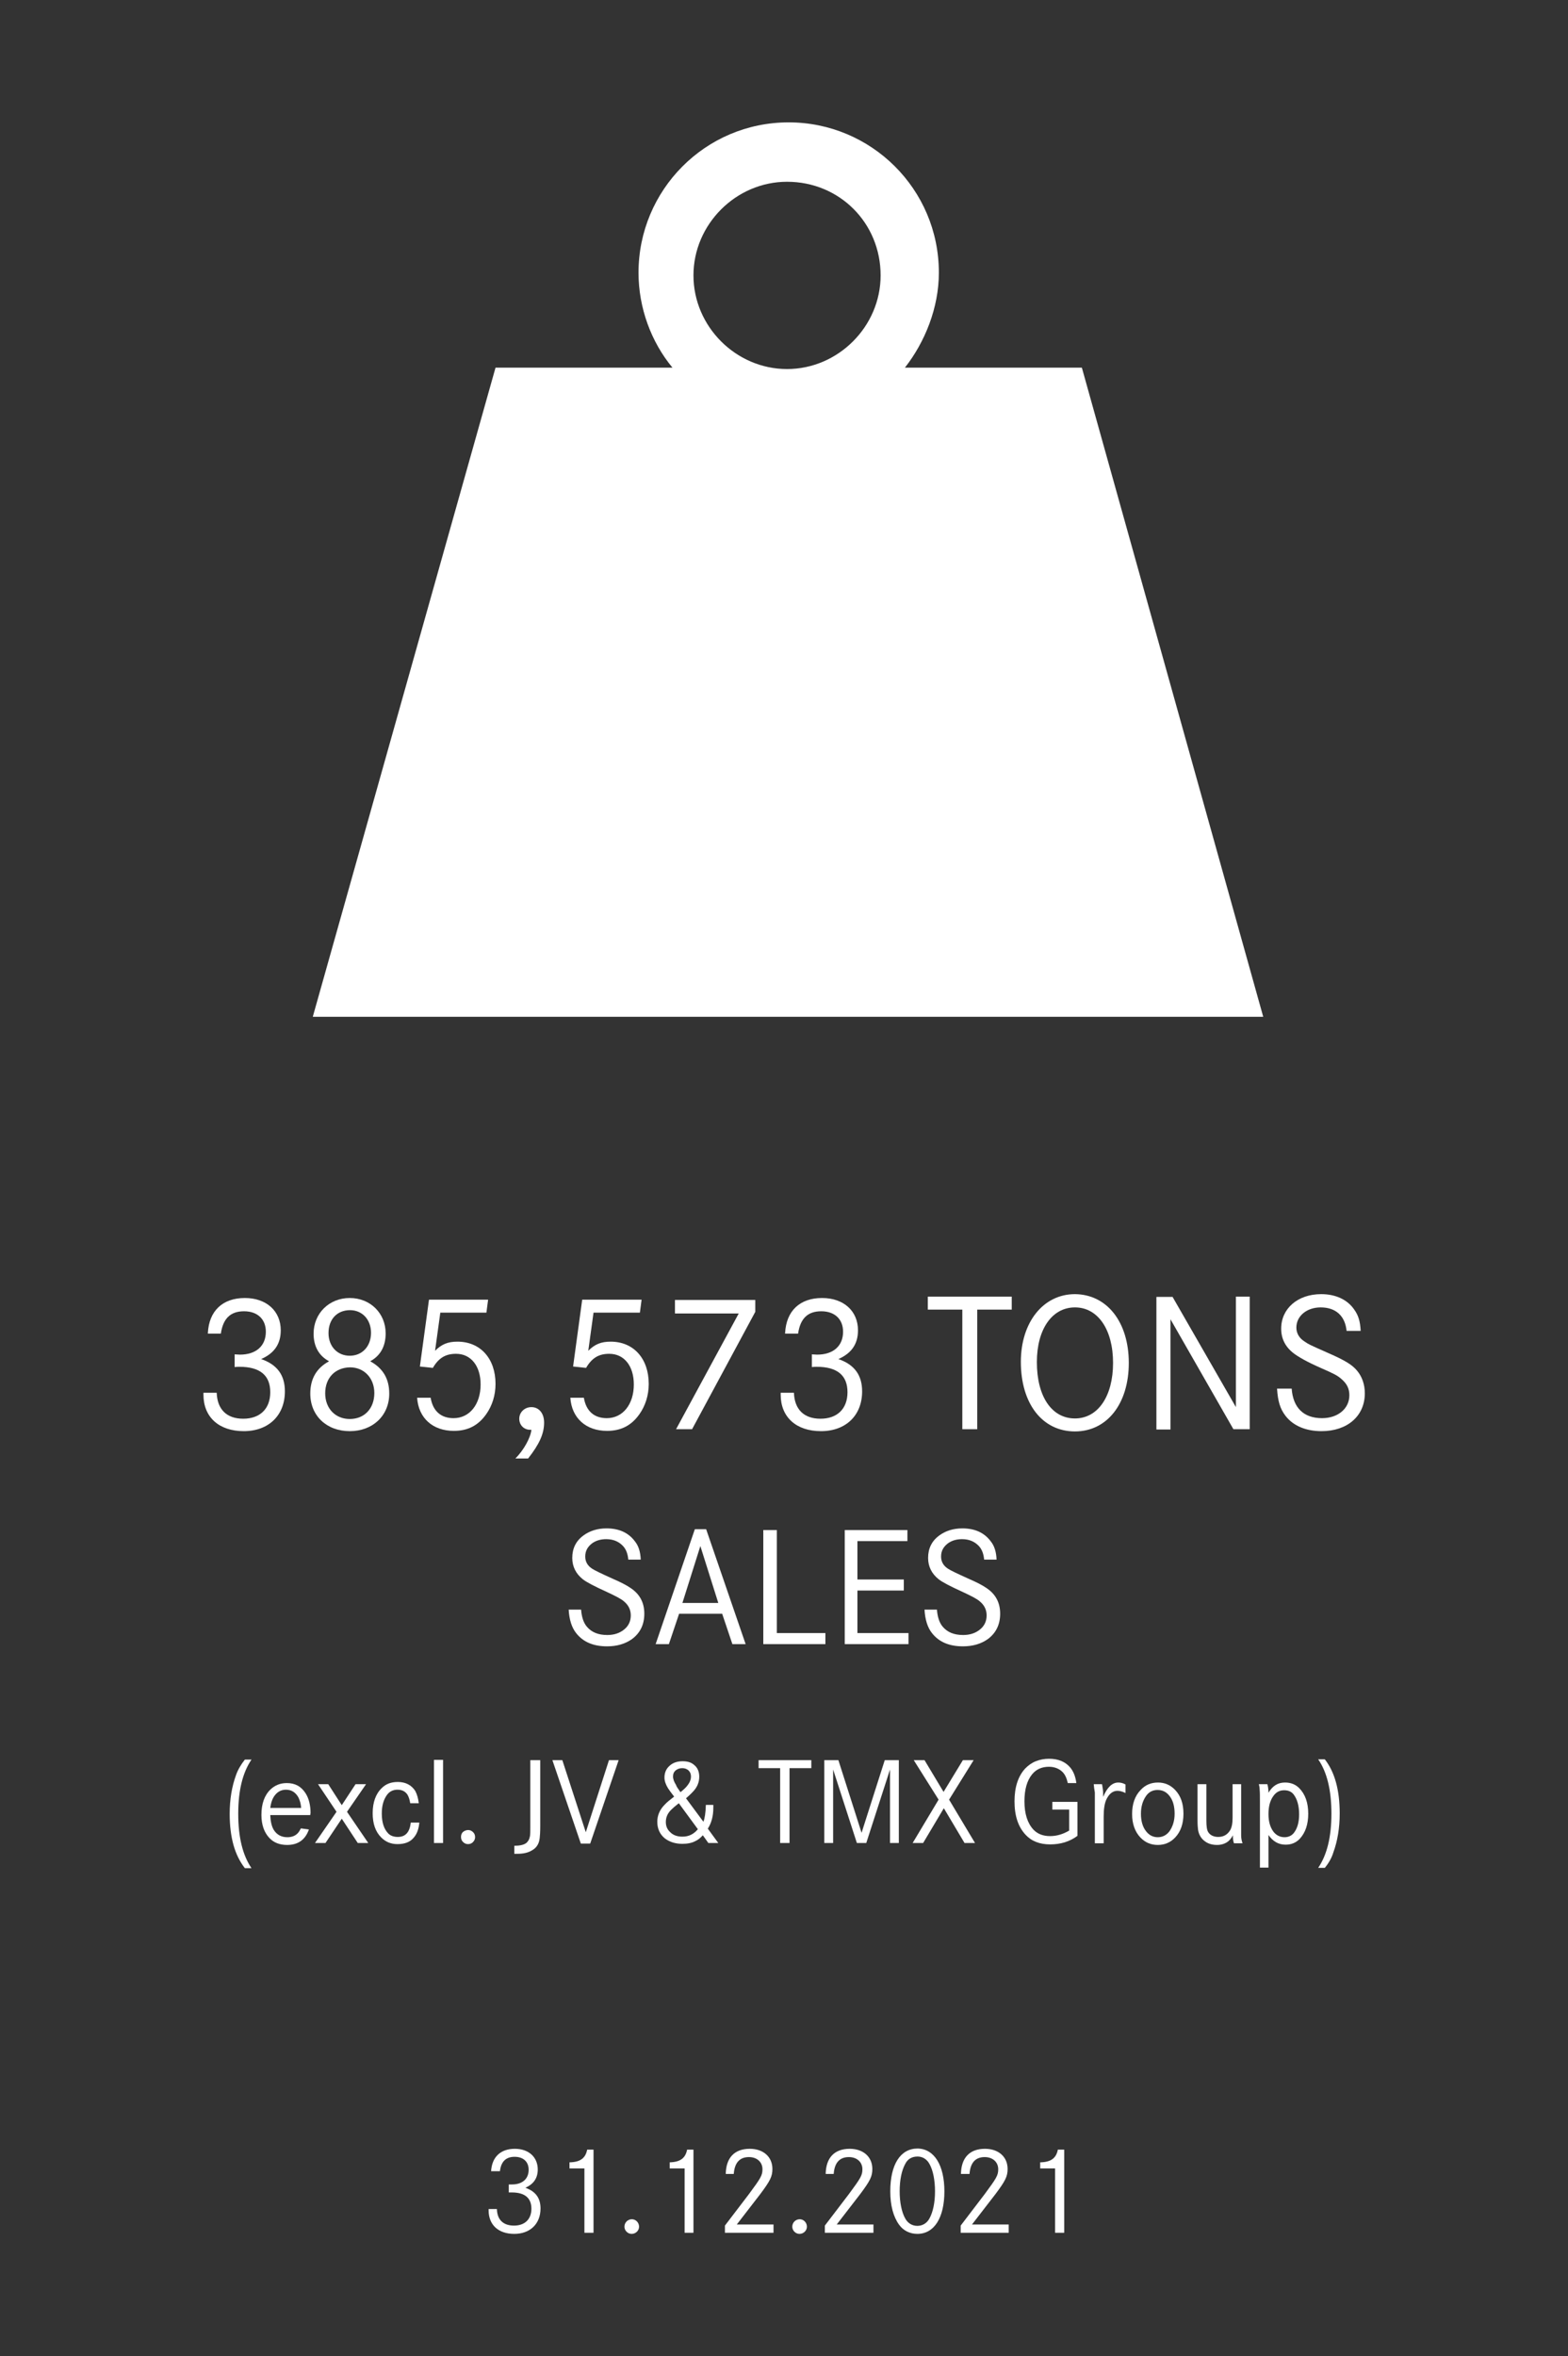 <?xml version="1.0" encoding="utf-8"?>
<!-- Generator: Adobe Illustrator 26.3.1, SVG Export Plug-In . SVG Version: 6.00 Build 0)  -->
<svg version="1.1" id="ICONS" xmlns="http://www.w3.org/2000/svg" xmlns:xlink="http://www.w3.org/1999/xlink" x="0px" y="0px"
	 viewBox="0 0 568 853" style="enable-background:new 0 0 568 853;" xml:space="preserve">
<rect x="0" y="0" width="568" height="853" fill="#333333" stroke="none"/>
<style type="text/css">
	.st0{enable-background:new    ;}
	.st1{fill:#FFFFFF;}
</style>
<g>
	<g class="st0">
		<path class="st1" d="M232.1,564.6h-4.5c-0.2-2.1-0.8-3.7-1.9-4.9c-1.5-1.6-3.5-2.5-6.1-2.5c-2,0-3.7,0.5-5.1,1.5
			c-1.7,1.3-2.5,2.8-2.5,4.8c0,1.8,0.8,3.3,2.5,4.4c0.9,0.6,3.4,1.8,7.4,3.6c3,1.3,5.1,2.4,6.4,3.3c3.4,2.2,5.1,5.3,5.1,9.4
			c0,3.9-1.5,7-4.5,9.2c-2.4,1.7-5.4,2.6-9,2.6c-5,0-8.7-1.6-11.2-4.8c-1.6-2-2.5-4.9-2.7-8.5h4.5c0.2,2.7,0.9,4.8,2.1,6.2
			c1.7,2,4.1,3,7.4,3c2.5,0,4.5-0.7,6.1-2c1.6-1.3,2.4-3,2.4-5.1c0-2-0.8-3.7-2.5-5.1c-1-0.9-3.2-2-6.4-3.5
			c-4.2-1.9-7.1-3.4-8.5-4.5c-2.5-2-3.8-4.6-3.8-7.7c0-3.4,1.3-6.1,4-8.1c2.3-1.7,5.1-2.6,8.4-2.6c4.6,0,8,1.6,10.3,4.7
			C231.3,559.6,232,561.8,232.1,564.6z"/>
		<path class="st1" d="M251.7,553.6h4.1l14.3,41.6h-4.8l-3.7-11h-15.6l-3.7,11h-4.8L251.7,553.6z M260.2,580.3l-6.5-20.6l-6.5,20.6
			H260.2z"/>
		<path class="st1" d="M276.6,553.9h4.8v37.3H299v4h-22.5V553.9z"/>
		<path class="st1" d="M310.6,571.8h16.8v4h-16.8v15.4h18.5v4H306v-41.3h22.7v4h-18.1V571.8z"/>
		<path class="st1" d="M361,564.6h-4.5c-0.2-2.1-0.8-3.7-1.9-4.9c-1.5-1.6-3.5-2.5-6.1-2.5c-2,0-3.7,0.5-5.1,1.5
			c-1.7,1.3-2.5,2.8-2.5,4.8c0,1.8,0.8,3.3,2.5,4.4c0.9,0.6,3.4,1.8,7.4,3.6c3,1.3,5.1,2.4,6.4,3.3c3.4,2.2,5.1,5.3,5.1,9.4
			c0,3.9-1.5,7-4.5,9.2c-2.4,1.7-5.4,2.6-9,2.6c-5,0-8.7-1.6-11.2-4.8c-1.6-2-2.5-4.9-2.7-8.5h4.5c0.2,2.7,0.9,4.8,2.1,6.2
			c1.7,2,4.1,3,7.4,3c2.5,0,4.5-0.7,6.1-2c1.6-1.3,2.4-3,2.4-5.1c0-2-0.8-3.7-2.5-5.1c-1-0.9-3.2-2-6.4-3.5
			c-4.2-1.9-7.1-3.4-8.5-4.5c-2.5-2-3.8-4.6-3.8-7.7c0-3.4,1.3-6.1,4-8.1c2.3-1.7,5.1-2.6,8.4-2.6c4.6,0,8,1.6,10.3,4.7
			C360.2,559.6,360.9,561.8,361,564.6z"/>
		<path class="st1" d="M88.7,637h2.4c-3.2,4.7-4.8,11.2-4.8,19.6c0,8.5,1.6,15,4.8,19.7h-2.4c-1.8-2.3-3.2-5.1-4.1-8.3
			s-1.4-7-1.4-11.3c0-5.3,0.8-10,2.3-14.1C86.2,640.6,87.3,638.8,88.7,637z"/>
		<path class="st1" d="M112.4,657.1H97.9c0.1,2.3,0.5,4.1,1.3,5.4c1.1,1.7,2.7,2.6,4.9,2.6c1.6,0,2.9-0.5,3.8-1.5
			c0.4-0.4,0.7-1,1.1-1.7l2.9,0.4c-1.3,3.7-3.9,5.6-7.9,5.6c-2.6,0-4.8-0.8-6.4-2.5c-1.9-2-2.9-4.8-2.9-8.4c0-4,1.1-7.1,3.3-9.2
			c1.6-1.5,3.5-2.3,5.9-2.3c3,0,5.2,1.2,6.8,3.7c1.2,1.9,1.8,4.3,1.8,7.3C112.4,656.5,112.4,656.7,112.4,657.1z M109.1,654.6
			c-0.1-1.6-0.5-2.9-1-3.9c-1-1.8-2.5-2.8-4.5-2.8c-1.9,0-3.4,0.9-4.5,2.7c-0.6,1-1,2.3-1.2,3.9H109.1z"/>
		<path class="st1" d="M115.2,645.9h3.7l4.9,7.6l5-7.6h3.8l-6.9,10l7.7,11.3h-3.8l-5.8-8.8l-5.9,8.8h-3.8l7.8-11.3L115.2,645.9z"/>
		<path class="st1" d="M151.7,652.8h-3.1c-0.2-1.4-0.6-2.4-1-3.1c-0.8-1.2-2-1.8-3.6-1.8c-1.7,0-3,0.7-3.9,2
			c-1.2,1.7-1.8,3.9-1.8,6.6c0,3.3,0.8,5.7,2.4,7.3c0.8,0.8,2,1.2,3.4,1.2c2.8,0,4.3-1.7,4.7-5.2h3.1c-0.2,2.2-0.8,4-1.9,5.3
			c-1.3,1.7-3.3,2.5-6,2.5c-2.4,0-4.3-0.8-5.9-2.4c-2.1-2.1-3.1-5-3.1-8.8c0-3.9,1.1-7,3.3-9.1c1.5-1.5,3.4-2.2,5.8-2.2
			c2.8,0,4.9,1.1,6.3,3.2C151.1,649.6,151.5,651.1,151.7,652.8z"/>
		<path class="st1" d="M157.2,637.1h3.3v30.1h-3.3V637.1z"/>
		<path class="st1" d="M169.6,662.5c0.7,0,1.3,0.3,1.8,0.8c0.5,0.5,0.7,1.1,0.7,1.8c0,0.7-0.3,1.3-0.8,1.8s-1.1,0.7-1.8,0.7
			c-0.7,0-1.3-0.3-1.8-0.8c-0.5-0.5-0.7-1.1-0.7-1.8c0-0.7,0.2-1.3,0.7-1.8C168.2,662.8,168.9,662.5,169.6,662.5z"/>
		<path class="st1" d="M192.3,637.2h3.4v23.9c0,2.1-0.1,3.5-0.2,4.3c-0.2,2-1.1,3.5-2.7,4.4c-1.4,0.9-3.2,1.3-5.3,1.3
			c-0.2,0-0.6,0-1.2,0v-2.9c1.9,0,3.3-0.3,4.2-0.9c0.8-0.6,1.3-1.5,1.5-2.7c0.1-0.7,0.1-1.8,0.1-3.5V637.2z"/>
		<path class="st1" d="M200.1,637.2h3.6l8.5,26.1l8.4-26.1h3.5l-10.3,30.2h-3.4L200.1,637.2z"/>
		<path class="st1" d="M255.7,653.4h2.7c0,0.5,0,0.8,0,1c0,3.1-0.7,5.6-2,7.6l3.8,5.2h-3.6l-2-2.8c-0.9,1-1.8,1.7-2.7,2.1
			c-1.3,0.7-2.9,1-4.7,1c-2.6,0-4.7-0.7-6.4-2c-1.8-1.5-2.7-3.5-2.7-6c0-2.3,0.9-4.4,2.7-6.2c0.8-0.9,2-1.8,3.4-2.9
			c-1.1-1.4-1.8-2.4-2.2-3c-0.8-1.3-1.3-2.6-1.3-3.9c0-1.7,0.6-3.2,1.9-4.3c1.2-1.1,2.8-1.6,4.7-1.6c1.7,0,3.1,0.4,4.1,1.3
			c1.3,1,1.9,2.5,1.9,4.3c0,1.8-0.6,3.5-1.9,5c-0.7,0.8-1.7,1.8-2.9,2.8l6.3,8.5C255.3,658.3,255.6,656.3,255.7,653.4z M245.9,652.8
			c-1.3,1-2.2,1.8-2.8,2.4c-1.3,1.3-1.9,2.7-1.9,4.4c0,1.5,0.5,2.7,1.6,3.7c1.1,1.1,2.6,1.6,4.4,1.6c2.3,0,4.1-0.9,5.6-2.7
			L245.9,652.8z M246.5,648.8c1.1-0.9,1.9-1.6,2.5-2.4c0.8-1,1.3-2.1,1.3-3.3c0-0.9-0.3-1.6-0.9-2.2c-0.6-0.5-1.3-0.8-2.2-0.8
			c-0.9,0-1.6,0.2-2.3,0.7c-0.8,0.6-1.1,1.4-1.1,2.3c0,1,0.4,2,1.1,3.1C245,646.7,245.6,647.5,246.5,648.8z"/>
		<path class="st1" d="M274.9,637.2h19v2.9H286v27.1h-3.4v-27.1h-7.8V637.2z"/>
		<path class="st1" d="M298.6,637.2h5.1l8.4,26.3l8.4-26.3h5.1v30h-3.2v-26.6l-8.6,26.6h-3.4l-8.6-26.6v26.6h-3.2V637.2z"/>
		<path class="st1" d="M331,637.2h3.9l6.9,11.5l7-11.5h3.9l-8.9,14.3l9.4,15.7h-3.8l-7.5-12.6l-7.5,12.6h-3.8l9.4-15.7L331,637.2z"
			/>
		<path class="st1" d="M381.2,652.3h9.1v12.3c-2.8,2.1-6.1,3.1-9.9,3.1c-3.8,0-6.8-1.2-8.9-3.5c-2.7-2.9-4-6.9-4-12.1
			c0-5.1,1.3-9.1,3.9-11.9c1.1-1.1,2.3-2,3.8-2.6s3.1-0.9,4.8-0.9c3.4,0,6,1.1,7.8,3.3c1.1,1.4,1.8,3.2,2.1,5.5h-3.1
			c-0.4-1.8-1-3.1-1.9-4c-1.2-1.2-2.9-1.9-4.9-1.9c-2.6,0-4.6,0.9-6.1,2.7c-1.9,2.3-2.8,5.6-2.8,9.8c0,4.5,1.1,7.9,3.2,10.2
			c1.5,1.6,3.5,2.4,6.1,2.4c2.4,0,4.7-0.7,6.9-2v-7.6h-6.1V652.3z"/>
		<path class="st1" d="M396.2,645.9h3c0.2,1.1,0.4,2.2,0.4,3.3c0,0.3,0,0.7,0,1.3c1.5-3.5,3.3-5.2,5.5-5.2c0.8,0,1.7,0.2,2.6,0.7
			v3.1c-1.2-0.6-2.2-0.8-2.9-0.8c-1.7,0-3.1,1.1-4.1,3.3c-0.6,1.4-0.9,3.4-0.9,6.1v9.6h-3.2v-14c0-2.4,0-3.9,0-4.4
			C396.4,647.9,396.3,646.9,396.2,645.9z"/>
		<path class="st1" d="M419.5,645.3c2.4,0,4.5,0.9,6.2,2.7c2,2.1,3,4.9,3,8.6c0,3.6-1,6.5-3,8.6c-1.7,1.8-3.8,2.7-6.3,2.7
			c-2.5,0-4.6-0.9-6.3-2.7c-2-2.1-3-5-3-8.5c0-3.6,1-6.5,3-8.6C414.8,646.2,416.9,645.3,419.5,645.3z M419.3,648
			c-1.7,0-3.1,0.7-4.1,2.1c-1.2,1.7-1.9,3.8-1.9,6.5c0,2.6,0.6,4.8,1.9,6.4c1.1,1.4,2.5,2.1,4.2,2.1s3.1-0.7,4.2-2.1
			c1.2-1.7,1.9-3.8,1.9-6.4c0-2.7-0.6-4.9-1.9-6.5C422.5,648.7,421.1,648,419.3,648z"/>
		<path class="st1" d="M433.9,645.9h3.1V659c0,2.1,0.2,3.6,0.7,4.3c0.7,1.1,2,1.7,3.6,1.7c1.9,0,3.3-0.8,4.3-2.4
			c0.6-1,0.9-2.5,0.9-4.6v-12.1h3.1v14.9c0,1.8,0,3,0,3.6c0,1.1,0.2,2,0.5,2.9h-3.1c-0.3-0.8-0.4-1.8-0.4-2.9
			c-0.5,1-1.1,1.7-1.7,2.2c-1,0.8-2.4,1.3-4,1.3c-1.7,0-3.2-0.4-4.4-1.3c-1.4-1-2.2-2.4-2.5-4.1c-0.1-0.8-0.2-1.9-0.2-3.4V645.9z"/>
		<path class="st1" d="M456.4,676.1v-23.8c0-2.1,0-3.5-0.1-4.4c0-0.6-0.1-1.3-0.3-2h3.1c0.2,0.7,0.4,1.8,0.4,3.1
			c1.5-2.5,3.4-3.7,6-3.7c2.1,0,3.8,0.7,5.1,2c2.2,2.2,3.3,5.3,3.3,9.3c0,3.8-1,6.8-3,9c-1.4,1.5-3.1,2.2-5.2,2.2
			c-2.6,0-4.6-1.2-6.2-3.5v11.8H456.4z M465.2,648.1c-1.6,0-2.8,0.6-3.8,1.9c-1.3,1.7-1.9,3.9-1.9,6.7c0,2.7,0.6,4.8,1.8,6.4
			c1,1.3,2.4,2,4,2c1.5,0,2.7-0.6,3.5-1.7c1.2-1.6,1.8-3.8,1.8-6.6c0-3.1-0.7-5.5-2-7.2C467.8,648.6,466.7,648.1,465.2,648.1z"/>
		<path class="st1" d="M479.9,676.2h-2.4c3.2-4.7,4.8-11.2,4.8-19.6c0-8.5-1.6-15.1-4.8-19.7h2.4c3.6,4.6,5.4,11.1,5.4,19.6
			c0,5.3-0.8,10-2.3,14.1C482.4,672.6,481.3,674.5,479.9,676.2z"/>
	</g>
	<g id="SALES_VOLUME_1_">
		<g>
			<path class="st1" d="M319,99.7c0,18.5-15.4,33.9-33.9,33.9s-33.9-15.4-33.9-33.9s15.4-33.9,33.9-33.9
				C304.1,65.8,319,80.7,319,99.7 M391.9,133.1h-64.1c7.2-9.2,12.3-21.6,12.3-34.4c0-30.3-24.6-54.4-54.4-54.4
				c-30.3,0-54.4,24.6-54.4,54.4c0,12.8,4.6,25.1,12.3,34.4h-64.1l-66.2,235h344.3L391.9,133.1z"/>
		</g>
	</g>
	<g class="st0">
		<path class="st1" d="M75.3,482.6c0.4-8,5.3-12.7,13.4-12.7c7.8,0,13,4.7,13,11.7c0,4.9-2.3,8.3-7.1,10.4c5.8,2,8.6,5.8,8.6,11.7
			c0,8.7-5.9,14.4-14.9,14.4c-9,0-14.6-5.1-14.6-13.2v-0.7h4.8c0.2,6,3.6,9.4,9.6,9.4c6.1,0,9.8-3.6,9.8-9.6c0-6.1-3.7-9.2-11.2-9.2
			c-0.5,0-0.9,0-1.7,0.1v-4.6l1.9,0.1c5.8,0,9.4-3.1,9.4-8.3c0-4.5-3-7.4-7.9-7.4s-7.6,2.6-8.4,8.1H75.3z"/>
		<path class="st1" d="M113.6,482.8c0-7.3,5.6-12.9,13.1-12.9c7.4,0,13,5.5,13,12.8c0,4.7-1.9,8.1-5.6,10.1
			c4.6,2.5,6.9,6.3,6.9,11.7c0,8-6,13.6-14.3,13.6c-8.4,0-14.3-5.6-14.3-13.6c0-5.3,2.2-9.2,6.8-11.7
			C115.5,490.8,113.6,487.4,113.6,482.8z M117.8,504.4c0,5.5,3.7,9.3,8.9,9.3c5.3,0,8.9-3.8,8.9-9.4c0-5.4-3.7-9.3-8.8-9.3
			C121.4,495.1,117.8,498.8,117.8,504.4z M119,482.6c0,4.8,3.2,8.2,7.7,8.2c4.5,0,7.7-3.4,7.7-8.3c0-4.8-3.2-8.2-7.6-8.2
			C122.1,474.3,119,477.6,119,482.6z"/>
		<path class="st1" d="M176.8,470.6l-0.6,4.6h-16.7l-1.9,13.8c2.4-2.4,4.7-3.3,8.1-3.3c8.3,0,13.8,6.1,13.8,15.3
			c0,4.1-1.2,7.9-3.4,11c-2.9,4.1-6.7,6-11.7,6c-7.6,0-12.8-4.6-13.3-12h4.9c0.8,4.8,3.7,7.4,8.3,7.4c5.8,0,9.8-5,9.8-12.2
			c0-6.7-3.5-11.1-8.9-11.1c-3.8,0-6.3,1.5-8.4,5.1l-4.7-0.5l3.3-24.2H176.8z"/>
		<path class="st1" d="M186.7,528c3-3,5.5-7.5,5.8-10.4H192c-2.2,0-3.9-1.7-3.9-4c0-2.3,1.9-4.2,4.4-4.2c2.7,0,4.6,2.2,4.6,5.6
			c0,4-1.7,7.8-5.8,13H186.7z"/>
		<path class="st1" d="M232.4,470.6l-0.6,4.6H215l-1.9,13.8c2.4-2.4,4.7-3.3,8.1-3.3c8.3,0,13.8,6.1,13.8,15.3c0,4.1-1.2,7.9-3.4,11
			c-2.9,4.1-6.7,6-11.7,6c-7.6,0-12.8-4.6-13.3-12h4.9c0.8,4.8,3.7,7.4,8.3,7.4c5.8,0,9.8-5,9.8-12.2c0-6.7-3.5-11.1-8.9-11.1
			c-3.8,0-6.3,1.5-8.4,5.1l-4.7-0.5l3.3-24.2H232.4z"/>
		<path class="st1" d="M273.6,470.6v4.3l-22.9,42.5h-5.8l22.7-41.9h-23.1v-4.9H273.6z"/>
		<path class="st1" d="M284.4,482.6c0.4-8,5.3-12.7,13.4-12.7c7.8,0,13,4.7,13,11.7c0,4.9-2.3,8.3-7.1,10.4c5.8,2,8.6,5.8,8.6,11.7
			c0,8.7-5.9,14.4-14.9,14.4c-9,0-14.6-5.1-14.6-13.2v-0.7h4.8c0.2,6,3.6,9.4,9.6,9.4c6.1,0,9.8-3.6,9.8-9.6c0-6.1-3.7-9.2-11.2-9.2
			c-0.5,0-0.9,0-1.7,0.1v-4.6l1.9,0.1c5.8,0,9.4-3.1,9.4-8.3c0-4.5-3-7.4-7.9-7.4s-7.6,2.6-8.4,8.1H284.4z"/>
		<path class="st1" d="M366.5,469.4v4.7H354v43.3h-5.4v-43.3h-12.5v-4.7H366.5z"/>
		<path class="st1" d="M408.9,493.4c0,14.8-7.9,24.8-19.5,24.8c-11.8,0-19.6-10-19.6-25.2c0-14.3,8.1-24.5,19.6-24.5
			C401,468.6,408.9,478.6,408.9,493.4z M375.6,493.1c0,12.5,5.4,20.4,13.8,20.4c8.3,0,13.8-8,13.8-20.1c0-12.1-5.5-20.1-13.8-20.1
			C381.1,473.3,375.6,481.2,375.6,493.1z"/>
		<path class="st1" d="M424.7,469.4l23,40v-40h5v48h-5.9L424,477.6v39.9h-5.1v-48H424.7z"/>
		<path class="st1" d="M487.8,481.9c-0.5-5.5-3.9-8.6-9.4-8.6c-5,0-8.8,3.1-8.8,7.3c0,2,1,3.8,2.9,5c1.6,1.1,1.6,1.1,8.6,4.2
			c6.2,2.7,8.7,4.3,10.4,6.3c1.9,2.2,2.9,5.1,2.9,8.3c0,8.2-6.3,13.7-15.7,13.7c-5.6,0-10.2-1.9-13-5.5c-2-2.6-2.8-5.3-3.1-9.9h5.3
			c0.5,6.9,4.3,10.7,11,10.7c5.8,0,9.9-3.5,9.9-8.3c0-2.4-0.9-4.2-2.9-5.9c-1.5-1.3-2.7-1.9-7.5-4c-5-2.2-8.1-4-9.8-5.3
			c-3-2.3-4.5-5.3-4.5-8.9c0-7.3,6-12.5,14.5-12.5c5.1,0,9.4,1.9,11.9,5.5c1.6,2.2,2.2,4.3,2.4,7.8H487.8z"/>
		<path class="st1" d="M177.9,786c0.3-5.1,3.4-8.1,8.6-8.1c5,0,8.3,3,8.3,7.5c0,3.1-1.5,5.3-4.5,6.6c3.7,1.3,5.5,3.7,5.5,7.5
			c0,5.6-3.8,9.2-9.5,9.2c-5.8,0-9.3-3.3-9.3-8.5v-0.5h3c0.1,3.9,2.3,6,6.2,6c3.9,0,6.3-2.3,6.3-6.1c0-3.9-2.4-5.9-7.1-5.9
			c-0.3,0-0.6,0-1.1,0v-2.9l1.2,0c3.7,0,6-2,6-5.3c0-2.9-1.9-4.7-5.1-4.7c-3.1,0-4.9,1.7-5.3,5.2H177.9z"/>
		<path class="st1" d="M206.4,782.8c3.8-0.1,5.7-1.5,6.3-4.6h2.3v30.1h-3.3v-23.3h-5.4V782.8z"/>
		<path class="st1" d="M231.5,806.1c0,1.4-1.2,2.6-2.7,2.6c-1.4,0-2.6-1.2-2.6-2.6c0-1.5,1.2-2.7,2.7-2.7
			C230.3,803.4,231.5,804.6,231.5,806.1z"/>
		<path class="st1" d="M242.6,782.8c3.8-0.1,5.7-1.5,6.3-4.6h2.3v30.1H248v-23.3h-5.4V782.8z"/>
		<path class="st1" d="M262.9,787c0.1-5.9,3.2-9.1,8.7-9.1c4.9,0,8.2,2.9,8.2,7.3c0,2.7-0.8,4.3-4.4,9.1l-8.5,11h13.3v3h-17.6v-2.6
			l8.7-11.4c4.3-5.8,4.9-6.8,4.9-9c0-2.6-2-4.4-4.9-4.4c-3.4,0-5.2,2.1-5.5,6.1H262.9z"/>
		<path class="st1" d="M292.3,806.1c0,1.4-1.2,2.6-2.7,2.6c-1.4,0-2.6-1.2-2.6-2.6c0-1.5,1.2-2.7,2.7-2.7
			C291.1,803.4,292.3,804.6,292.3,806.1z"/>
		<path class="st1" d="M299.1,787c0.1-5.9,3.2-9.1,8.7-9.1c4.9,0,8.2,2.9,8.2,7.3c0,2.7-0.8,4.3-4.4,9.1l-8.5,11h13.3v3h-17.6v-2.6
			l8.7-11.4c4.3-5.8,4.9-6.8,4.9-9c0-2.6-2-4.4-4.9-4.4c-3.4,0-5.2,2.1-5.5,6.1H299.1z"/>
		<path class="st1" d="M342.1,793.3c0,9.6-3.7,15.4-9.8,15.4c-2.7,0-5.1-1.2-6.6-3.3c-2.1-2.9-3.2-7-3.2-12.1
			c0-9.8,3.7-15.5,9.9-15.5C338.4,777.9,342.1,783.8,342.1,793.3z M327.9,783.4c-1.3,2.4-2,5.8-2,9.9c0,3.9,0.7,7.5,2,9.8
			c0.9,1.7,2.5,2.7,4.4,2.7c1.9,0,3.5-1,4.4-2.7c1.3-2.4,2-5.8,2-9.8c0-4-0.7-7.6-2-9.9c-0.9-1.7-2.5-2.7-4.3-2.7
			C330.3,780.7,328.8,781.6,327.9,783.4z"/>
		<path class="st1" d="M348.1,787c0.1-5.9,3.2-9.1,8.7-9.1c4.9,0,8.2,2.9,8.2,7.3c0,2.7-0.8,4.3-4.4,9.1l-8.5,11h13.3v3H348v-2.6
			l8.7-11.4c4.3-5.8,4.9-6.8,4.9-9c0-2.6-2-4.4-4.9-4.4c-3.4,0-5.2,2.1-5.5,6.1H348.1z"/>
		<path class="st1" d="M376.9,782.8c3.8-0.1,5.7-1.5,6.3-4.6h2.3v30.1h-3.3v-23.3h-5.4V782.8z"/>
	</g>
</g>
</svg>

